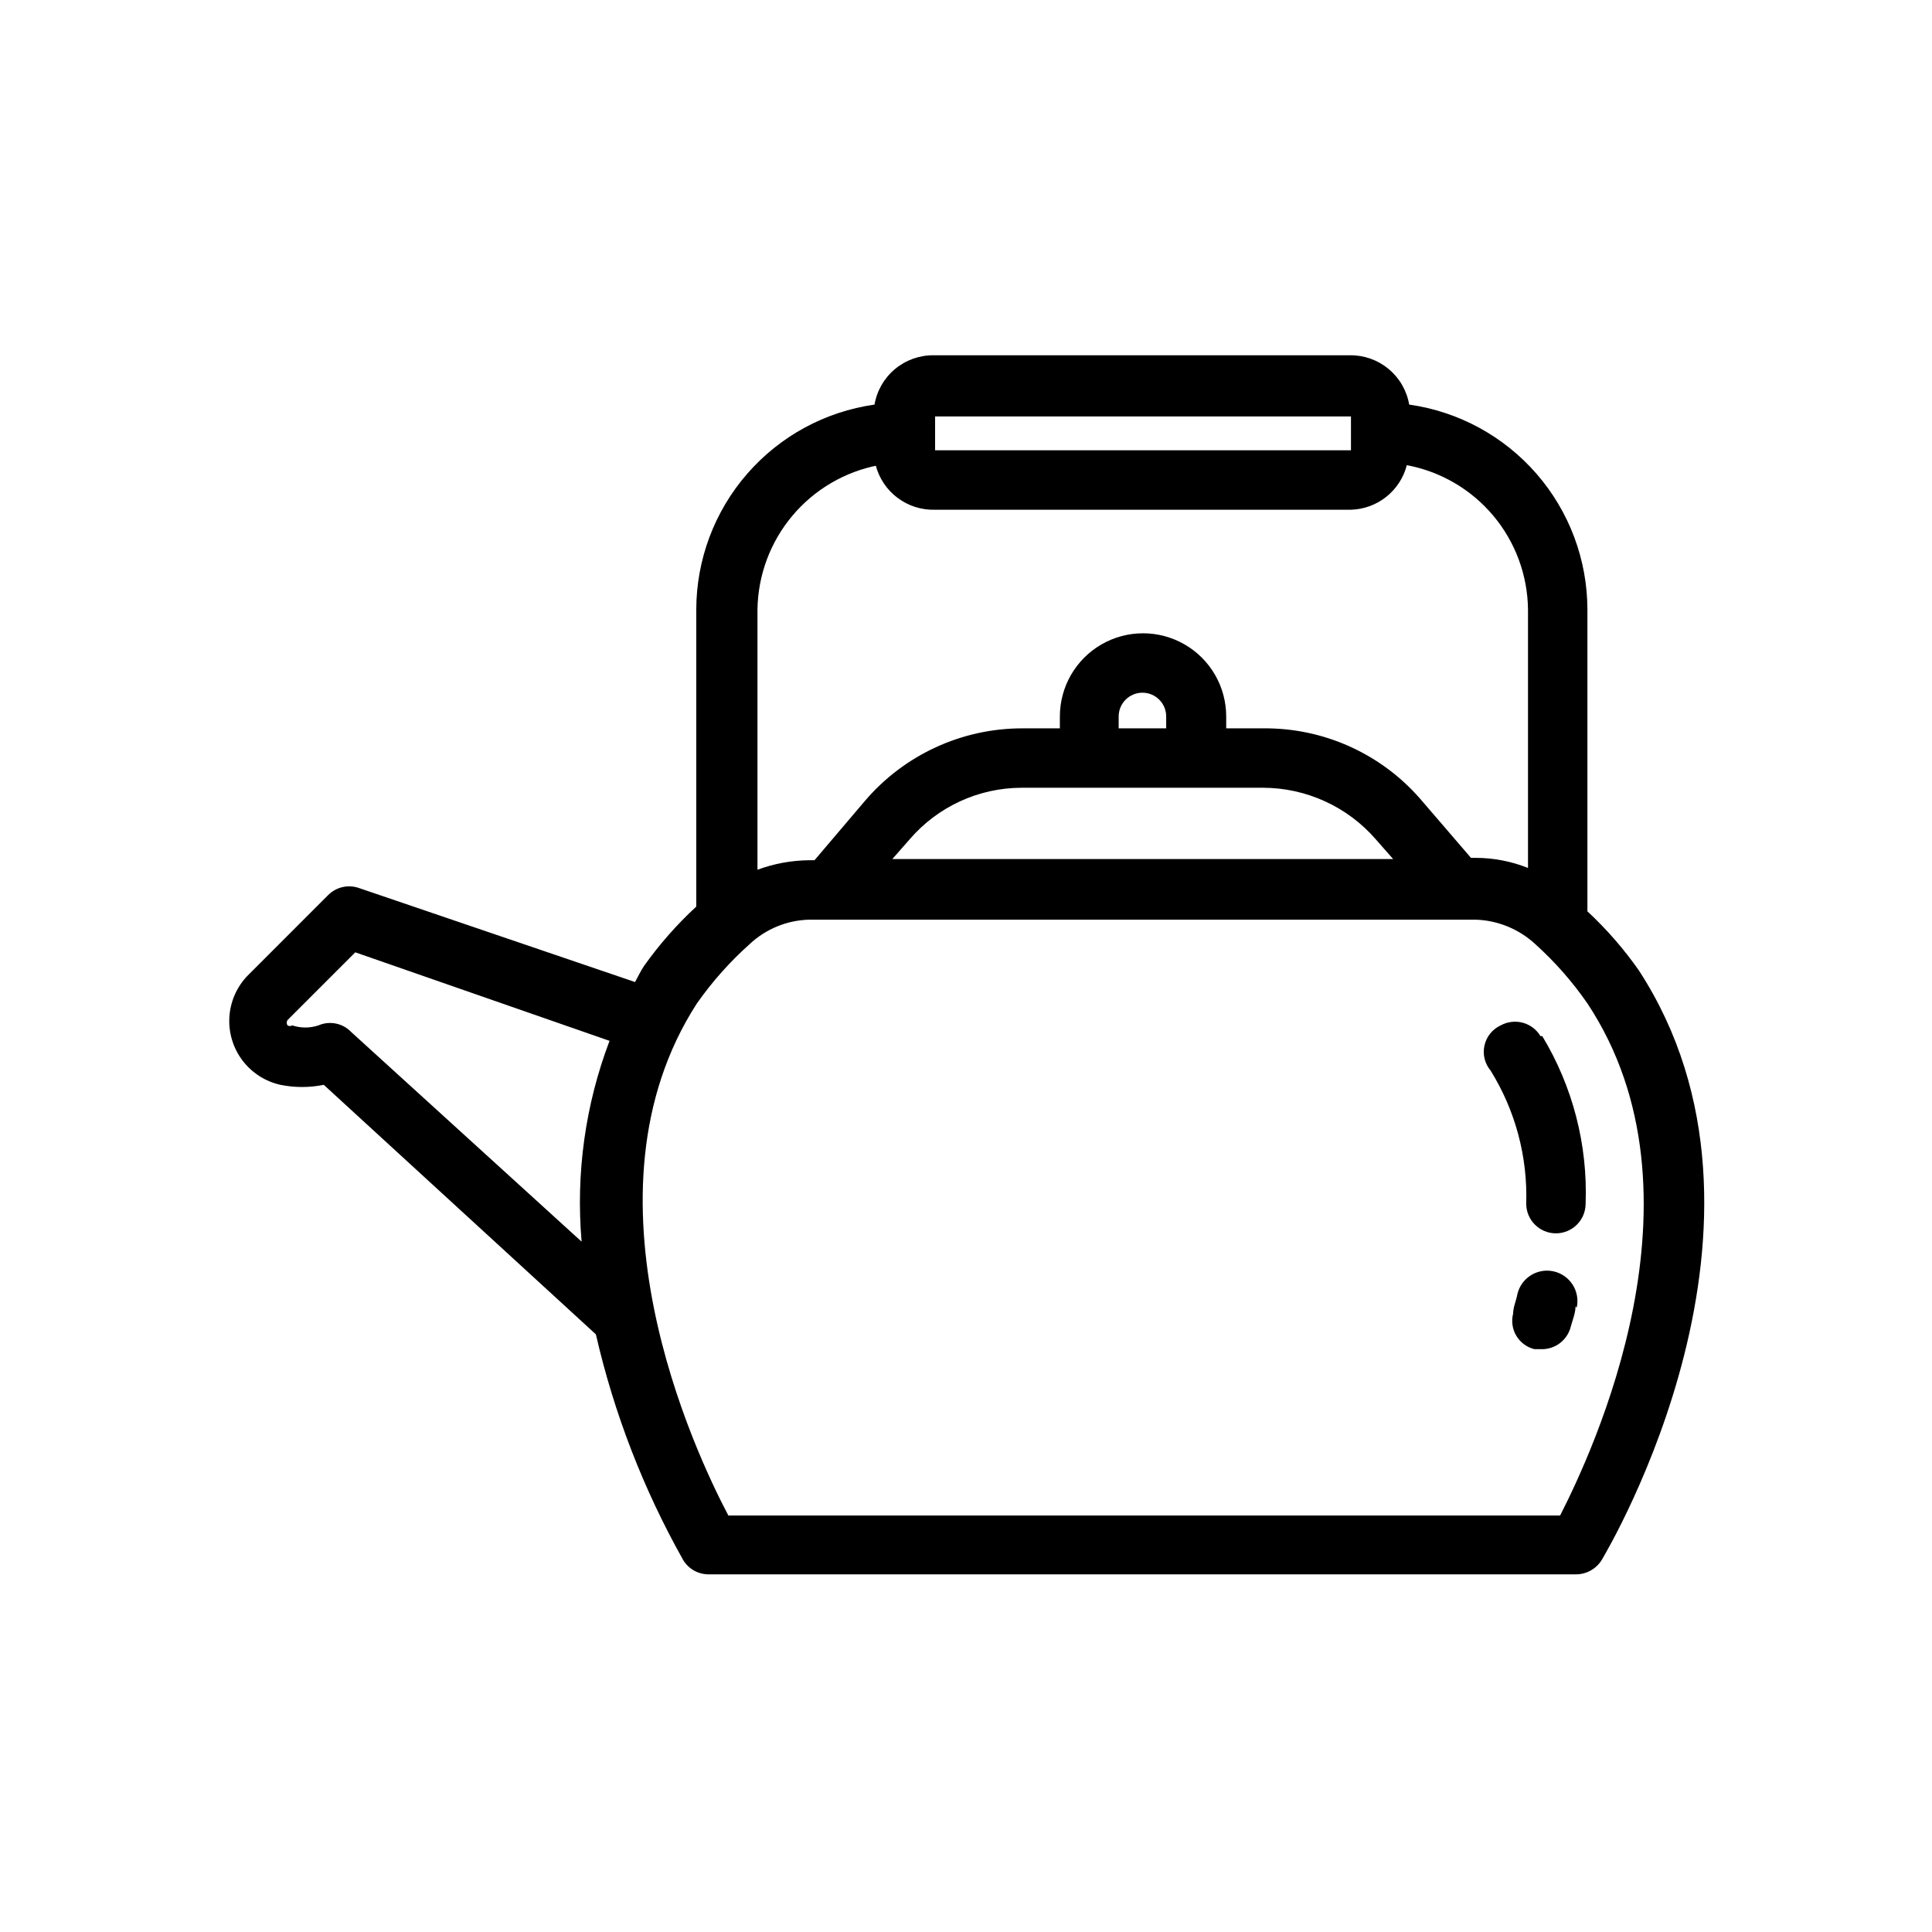 <?xml version="1.0" encoding="UTF-8"?>
<!-- Uploaded to: SVG Repo, www.svgrepo.com, Generator: SVG Repo Mixer Tools -->
<svg fill="#000000" width="800px" height="800px" version="1.1" viewBox="144 144 512 512" xmlns="http://www.w3.org/2000/svg">
 <path d="m578.38 401.26c-3.996-5.719-8.586-10.996-13.699-15.742v-79.98c-0.02-13.223-4.805-25.992-13.48-35.969-8.676-9.98-20.66-16.492-33.75-18.348-0.637-3.699-2.574-7.047-5.461-9.441-2.887-2.394-6.531-3.684-10.285-3.629h-110.21c-3.75-0.055-7.398 1.234-10.285 3.629-2.883 2.394-4.82 5.742-5.457 9.441-13.094 1.855-25.074 8.367-33.75 18.348-8.676 9.977-13.461 22.746-13.484 35.969v78.719c-5.152 4.754-9.793 10.031-13.855 15.746-0.945 1.418-1.574 2.832-2.363 4.25l-73.051-24.875c-2.91-1.07-6.176-0.332-8.344 1.887l-21.41 21.414c-2.82 2.977-4.492 6.863-4.715 10.957-0.227 4.098 1.012 8.141 3.488 11.41 2.481 3.269 6.039 5.555 10.043 6.445 3.793 0.773 7.699 0.773 11.492 0l72.109 66.125c4.812 20.945 12.605 41.094 23.145 59.824 1.434 2.363 4.004 3.797 6.769 3.781h229.86c2.754-0.016 5.309-1.441 6.769-3.781 2.047-3.461 53.055-89.738 9.918-156.18zm-186.57-154.77v7.871h110.21v8.973h-110.21zm-15.742 20.781-0.004 0.004c0.895 3.461 2.938 6.519 5.801 8.664 2.863 2.148 6.367 3.258 9.945 3.144h110.21c3.414-0.098 6.703-1.301 9.375-3.434 2.668-2.129 4.574-5.07 5.426-8.375 8.953 1.676 17.047 6.402 22.906 13.379 5.856 6.977 9.109 15.77 9.211 24.879v68.488-0.004c-4.406-1.762-9.109-2.668-13.855-2.676h-1.258l-13.539-15.742h-0.004c-10.477-11.965-25.66-18.75-41.562-18.578h-9.762v-3.148c0-7.875-4.199-15.152-11.02-19.09s-15.223-3.938-22.043 0c-6.82 3.938-11.02 11.215-11.02 19.09v3.148h-9.918c-16.051-0.02-31.301 7.004-41.723 19.207l-13.383 15.742h-1.418c-4.676 0.047-9.309 0.898-13.695 2.519v-68.957c0.129-9.102 3.394-17.879 9.246-24.848 5.852-6.973 13.93-11.707 22.871-13.41zm76.984 69.75h-12.594v-3.148c0-3.481 2.82-6.301 6.297-6.301 3.481 0 6.297 2.82 6.297 6.301zm-21.566 15.742h47.23c11.484 0.023 22.395 5.019 29.914 13.699l4.566 5.195h-132.72l4.566-5.195c7.441-8.691 18.312-13.695 29.754-13.699zm-194.44 64.707c-2.238-2.332-5.695-3.023-8.66-1.73-2.246 0.746-4.676 0.746-6.926 0-0.391 0.227-0.871 0.227-1.258 0-0.293-0.426-0.293-0.988 0-1.418l17.949-17.949 67.383 23.461c-6.434 16.957-8.961 35.145-7.402 53.215zm320.39 128.16h-220.41c-8.816-16.688-41.094-85.02-8.344-135.71 4.047-5.769 8.75-11.055 14.012-15.746 4.277-4.008 9.883-6.305 15.742-6.453h176.65c5.852 0.191 11.441 2.484 15.746 6.453 5.215 4.691 9.863 9.977 13.852 15.746 33.535 50.695 1.262 119.02-7.242 135.71zm4.094-55.418c0 1.73-0.789 3.621-1.258 5.352-0.875 3.539-4.066 6.016-7.715 5.981h-1.891c-2.016-0.48-3.75-1.754-4.816-3.531-1.066-1.777-1.371-3.91-0.852-5.914 0-1.73 0.789-3.305 1.102-5.039 0.957-4.348 5.258-7.098 9.605-6.141 4.348 0.957 7.098 5.258 6.141 9.605zm-8.816-71.637c8.074 13.363 12.07 28.793 11.492 44.398 0 2.086-0.828 4.09-2.305 5.566-1.477 1.473-3.477 2.305-5.566 2.305-4.348 0-7.871-3.523-7.871-7.871 0.402-12.434-2.883-24.703-9.445-35.27-1.547-1.84-2.144-4.297-1.621-6.644 0.523-2.344 2.113-4.312 4.297-5.32 3.707-2.043 8.367-0.793 10.547 2.836z"/>
</svg>